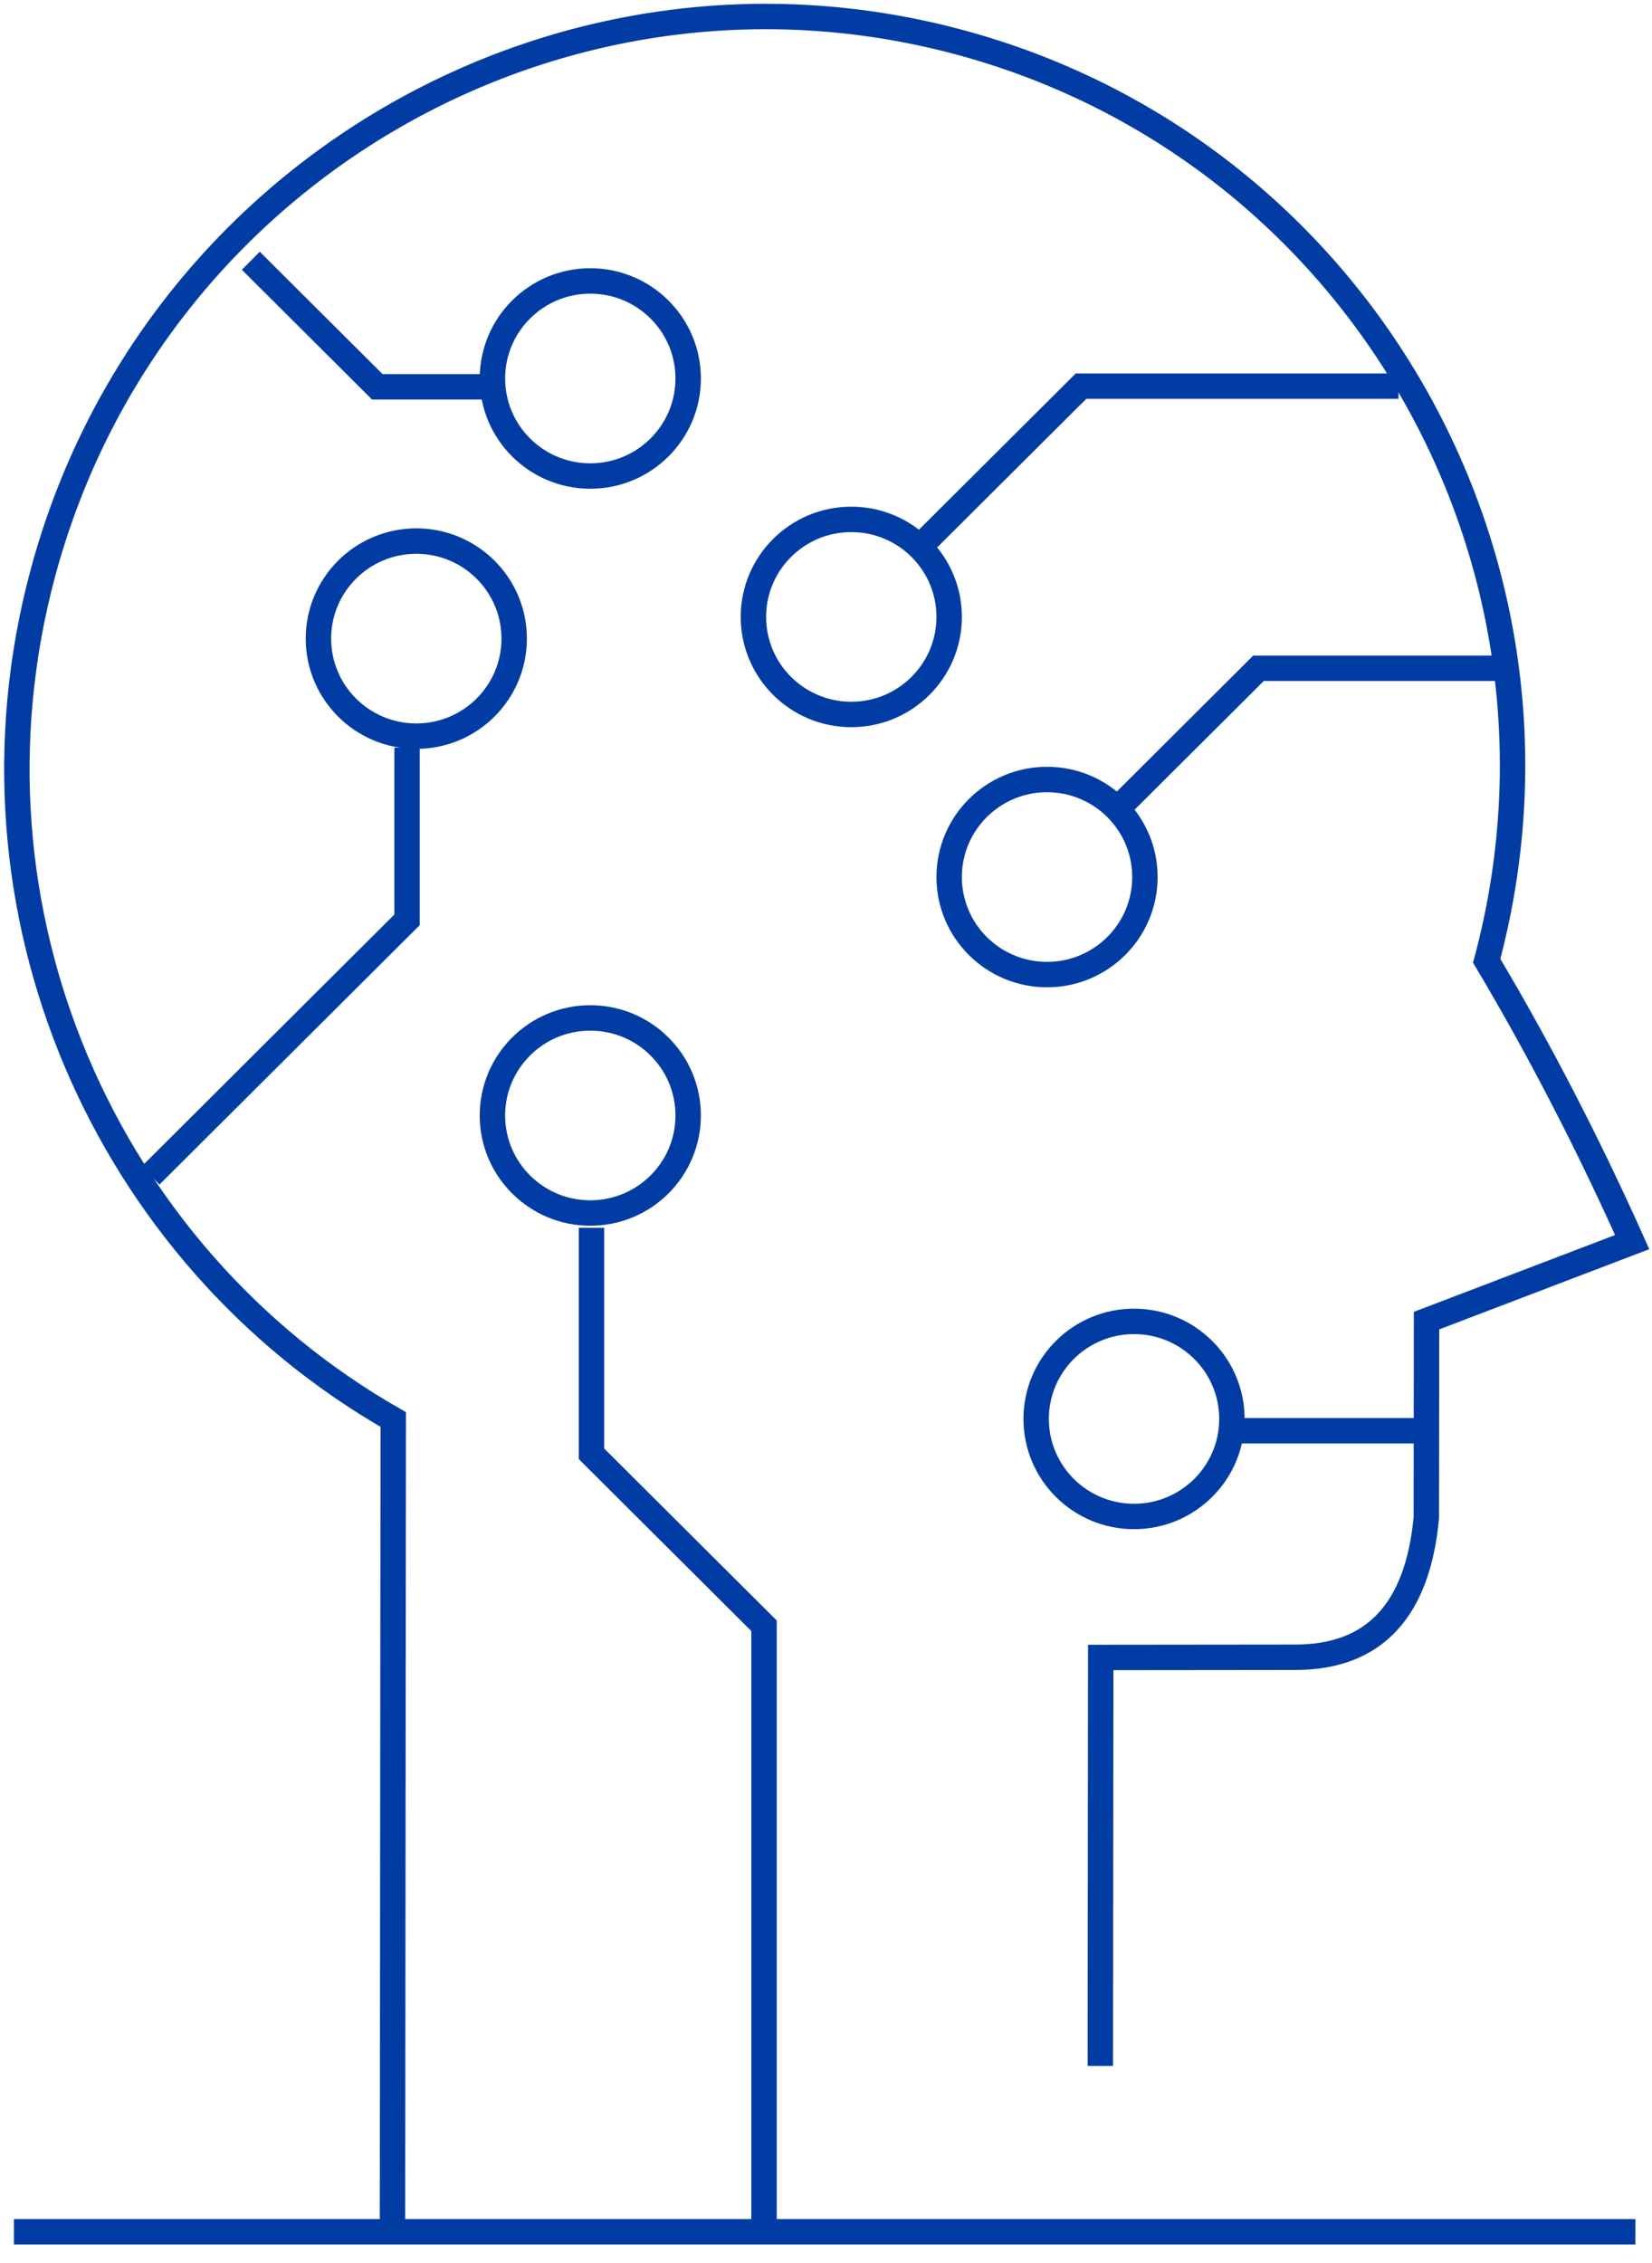 <?xml version="1.0" encoding="UTF-8"?>
<svg width="65px" height="89px" viewBox="0 0 65 89" version="1.1" xmlns="http://www.w3.org/2000/svg" xmlns:xlink="http://www.w3.org/1999/xlink">
    <!-- Generator: Sketch 52.3 (67297) - http://www.bohemiancoding.com/sketch -->
    <title>Ico_Intelligenza_Artificiale</title>
    <desc>Created with Sketch.</desc>
    <g id="HP" stroke="none" stroke-width="1" fill="none" fill-rule="evenodd">
        <g id="HP_XL" transform="translate(-146, -2697)" stroke="#003CA4">
            <g id="Blocco_Ricerca" transform="translate(115, 2091)">
                <g id="Intelligenza_Artificiale" transform="translate(0, 529)">
                    <g id="Ico_Intelligenza_Artificiale" transform="translate(17, 71)">
                        <path d="M13.367,73.556 L28.886,69.414 C29.41,71.362 30.074,73.829 30.877,76.814 C31.68,79.799 33.891,80.983 37.512,80.366 L45,78.368 L50.077,85.385 C53.396,82.683 56.465,79.886 59.282,76.992 C75.588,76.992 88.806,63.824 88.806,47.582 C88.806,31.339 75.588,18.172 59.282,18.172 C45.571,18.172 34.042,27.483 30.721,40.104 C13.341,44.743 3,47.503 -0.304,48.385" id="Oval-6" transform="translate(44.251, 51.778) rotate(-75) translate(-44.251, -51.778) "></path>
                        <path d="M14.548,93.77 L78.346,93.77 L14.548,93.77 Z" id="Path-9"></path>
                        <ellipse id="Oval" cx="37.226" cy="49.869" rx="3.851" ry="3.836"></ellipse>
                        <ellipse id="Oval" cx="55.197" cy="40.492" rx="3.851" ry="3.836"></ellipse>
                        <ellipse id="Oval" cx="58.62" cy="61.803" rx="3.851" ry="3.836"></ellipse>
                        <ellipse id="Oval" cx="37.226" cy="20.885" rx="3.851" ry="3.836"></ellipse>
                        <ellipse id="Oval" cx="30.38" cy="31.115" rx="3.851" ry="3.836"></ellipse>
                        <ellipse id="Oval" cx="47.495" cy="30.262" rx="3.851" ry="3.836"></ellipse>
                        <path d="M69.976,62.268 L62.627,62.268" id="Path-28"></path>
                        <polyline id="Path-29" points="37.273 54.288 37.273 63.175 44.062 69.938 44.062 93.77"></polyline>
                        <polyline id="Path-30" points="58.11 37.668 63.517 32.282 73.261 32.282"></polyline>
                        <polyline id="Path-31" points="33.505 21.212 28.845 21.212 23.868 16.254"></polyline>
                        <polyline id="Path-32" points="50.032 27.662 56.533 21.187 69.026 21.187"></polyline>
                        <polyline id="Path-33" points="30.016 35.405 30.016 42.175 19.923 52.23"></polyline>
                    </g>
                </g>
            </g>
        </g>
    </g>
</svg>